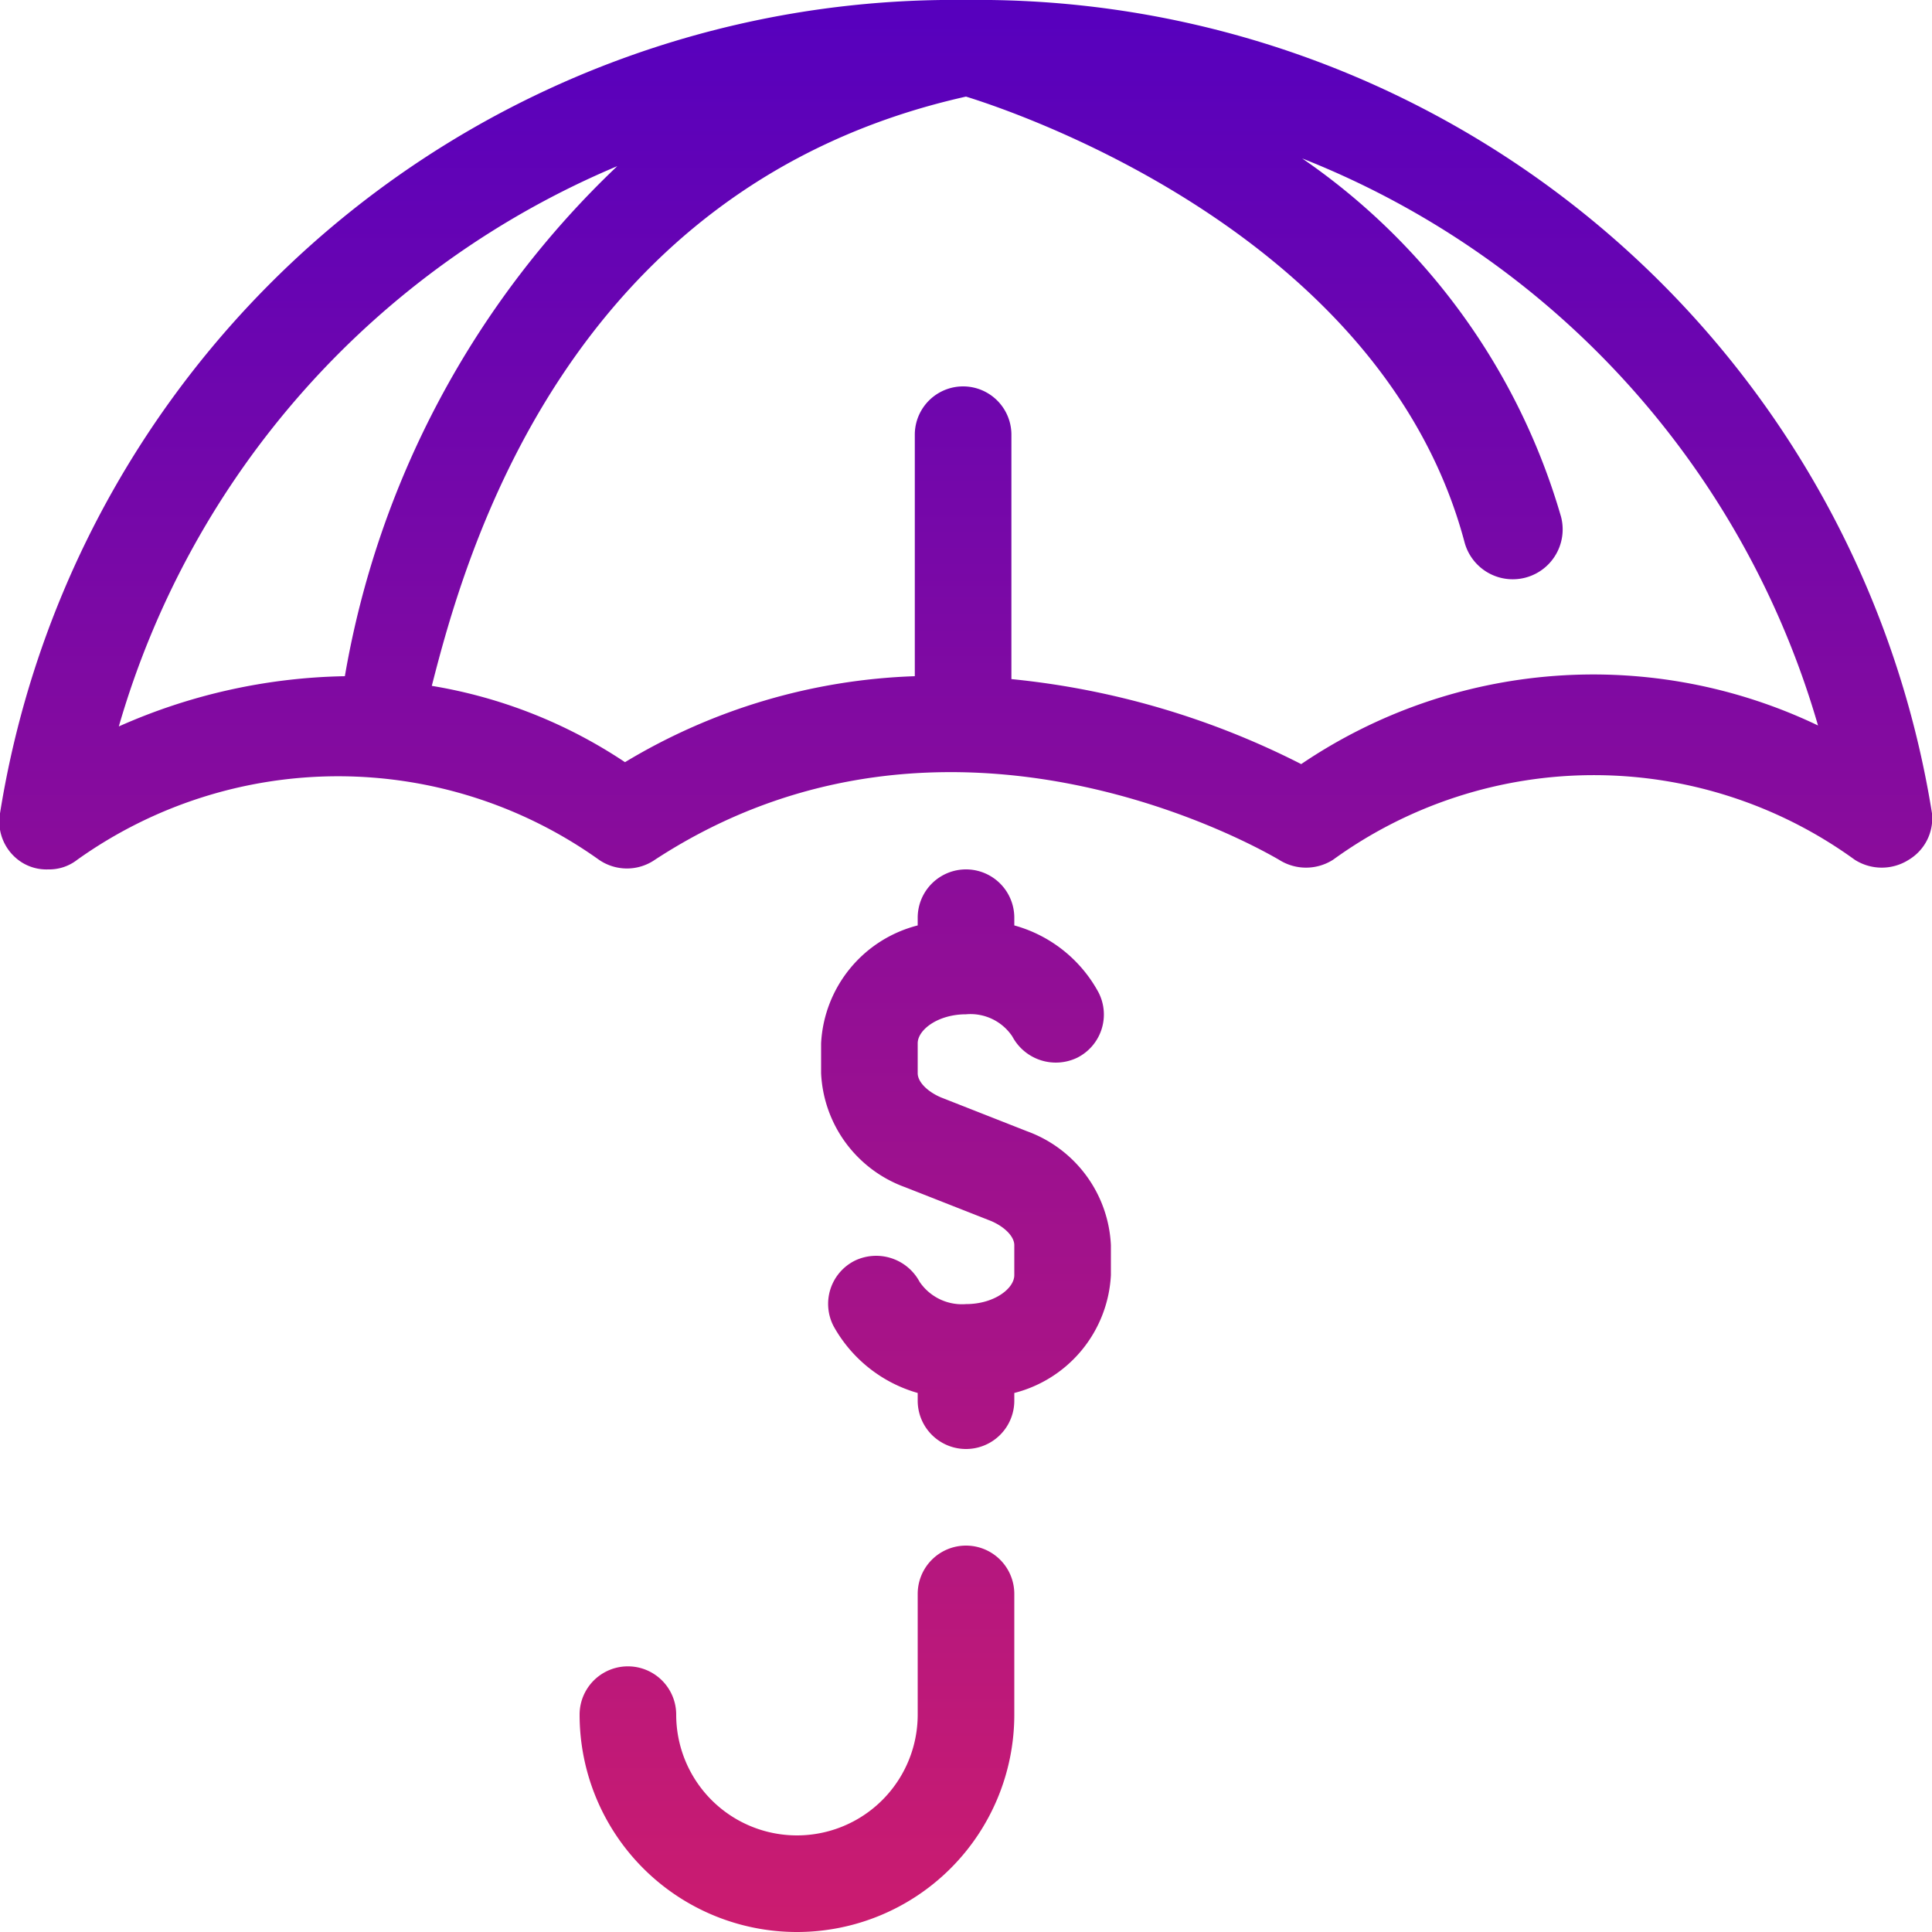 <svg width="20" height="20" xmlns="http://www.w3.org/2000/svg" xmlns:xlink="http://www.w3.org/1999/xlink" viewBox="0 0 20 20"><defs><style>.cls-1{fill:url(#Omni_Grad);}.cls-2{fill:url(#Omni_Grad-3);}</style><linearGradient id="Omni_Grad" x1="10" y1="-0.05" x2="10" y2="20.1" gradientUnits="userSpaceOnUse"><stop offset="0" stop-color="#5600be"/><stop offset="1" stop-color="#cc1c6f"/></linearGradient><linearGradient id="Omni_Grad-3" x1="8.25" y1="-0.05" x2="8.25" y2="20.1" xlink:href="#Omni_Grad"/></defs><g id="Layer_2" data-name="Layer 2"><g id="ICON_GRID" data-name="ICON GRID"><path class="cls-1" d="M10,0A10,10,0,0,0,0,8.42a.5.5,0,0,0,.23.51A.48.48,0,0,0,.5,9a.47.47,0,0,0,.3-.1,4.65,4.65,0,0,1,5.4,0,.51.51,0,0,0,.58,0c3.06-2,6.32-.08,6.46,0a.52.52,0,0,0,.56,0,4.6,4.6,0,0,1,5.4,0,.52.52,0,0,0,.56,0A.5.5,0,0,0,20,8.42,10,10,0,0,0,10,0ZM6.39,1.72A9.49,9.49,0,0,0,3.57,7a6,6,0,0,0-2.34.52A9,9,0,0,1,6.39,1.72Zm7.08,6.19a8.43,8.43,0,0,0-3-.88V4.5a.5.5,0,0,0-1,0V7a6.21,6.21,0,0,0-3,.89,5.09,5.09,0,0,0-2-.79C4.8,5.81,5.84,1.93,10,1c.68.21,4.33,1.5,5.16,4.61a.5.5,0,0,0,1-.26,6.79,6.79,0,0,0-2.68-3.71,9,9,0,0,1,5.34,5.87A5.39,5.39,0,0,0,13.47,7.91Z"/><path class="cls-1" d="M10.63,11.71l-.89-.35c-.14-.06-.24-.16-.24-.25V10.8c0-.14.21-.3.5-.3a.52.52,0,0,1,.48.23.51.51,0,0,0,.67.22.5.5,0,0,0,.22-.68,1.42,1.42,0,0,0-.87-.69V9.5a.5.5,0,0,0-1,0v.08a1.33,1.33,0,0,0-1,1.22v.31a1.32,1.32,0,0,0,.87,1.18l.89.35c.14.06.24.16.24.25v.31c0,.14-.21.3-.5.3a.53.53,0,0,1-.48-.23.51.51,0,0,0-.67-.22.5.5,0,0,0-.22.68,1.45,1.45,0,0,0,.87.69v.08a.5.5,0,0,0,1,0v-.08a1.33,1.33,0,0,0,1-1.22v-.31A1.32,1.32,0,0,0,10.63,11.71Z"/><path class="cls-2" d="M10,16a.5.5,0,0,0-.5.5v1.25a1.25,1.25,0,0,1-2.5,0,.5.5,0,0,0-1,0,2.25,2.25,0,0,0,4.5,0V16.5A.5.5,0,0,0,10,16Z"/></g></g></svg>